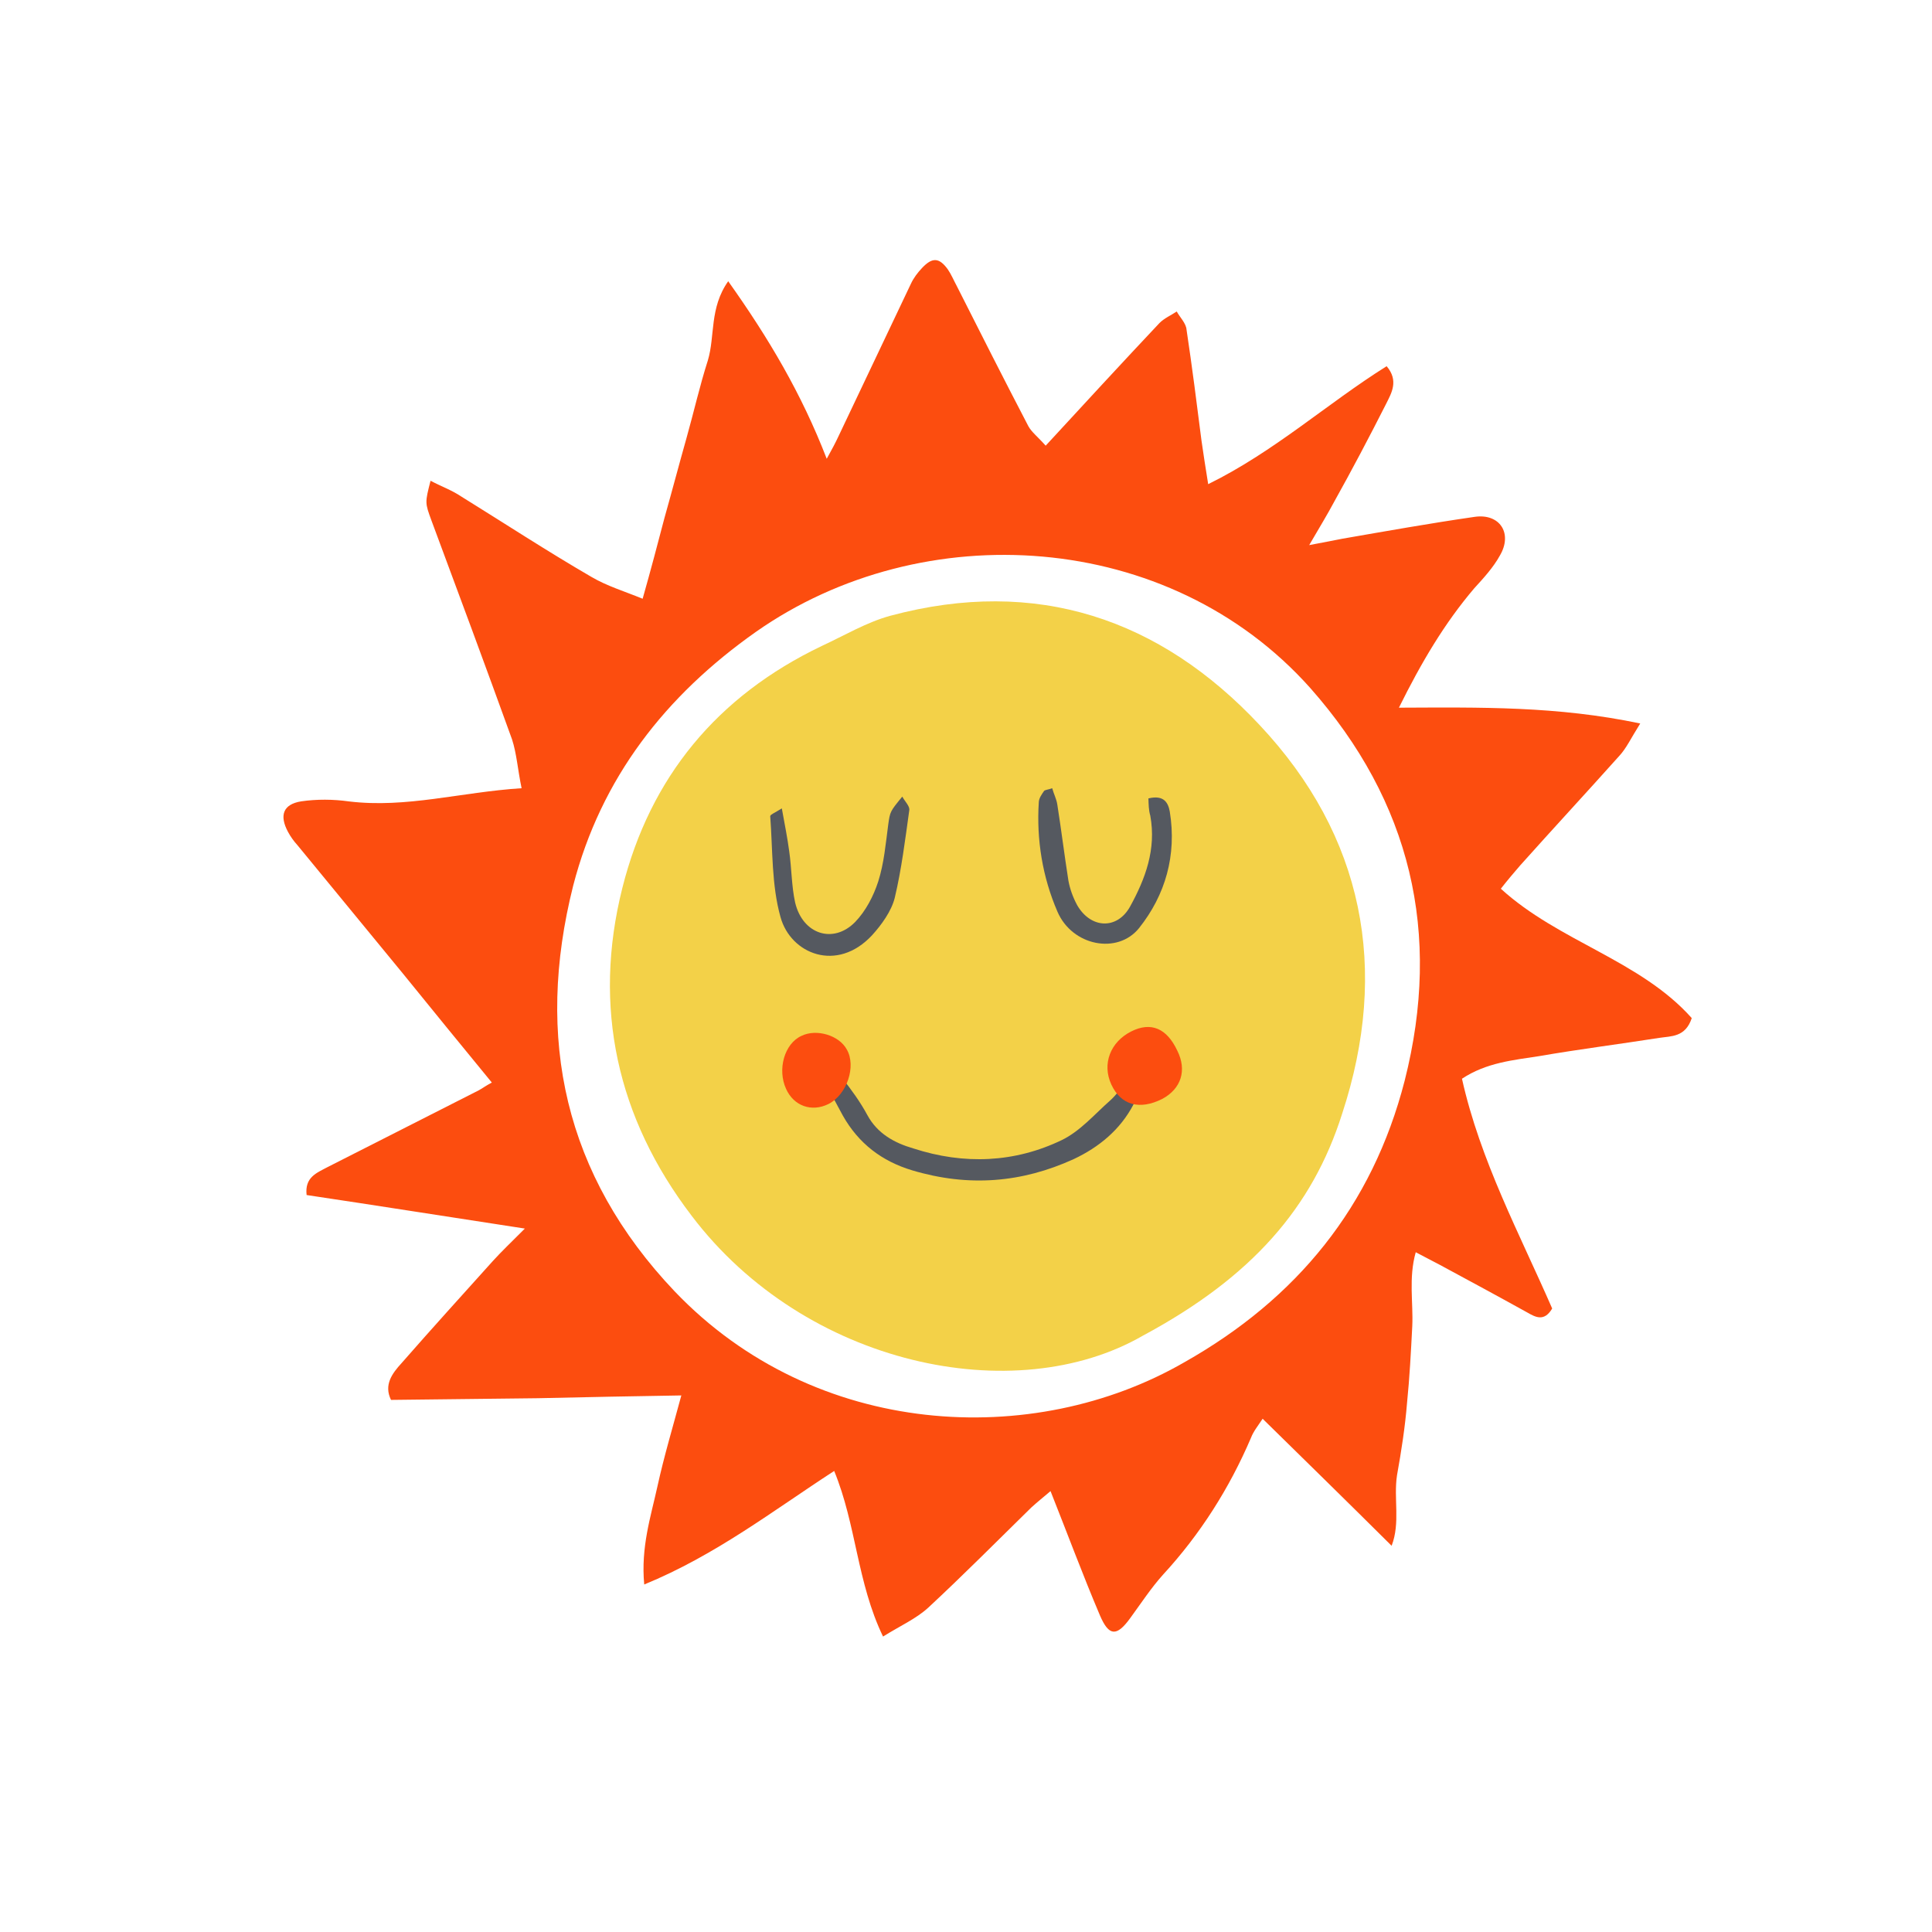 <svg viewBox="0 0 167 167" fill="none" xmlns="http://www.w3.org/2000/svg">
    <path d="M98.796 115.45C87.749 121.831 69.614 118.069 59.778 105.08C53.341 96.644 51.202 87.055 53.797 76.747C56.197 67.203 61.974 60.172 71.026 55.84C72.969 54.943 74.905 53.785 76.961 53.225C89.618 49.829 100.294 53.505 108.871 62.661C117.883 72.248 120.121 83.769 116.013 96.27C113.446 104.38 108.202 110.4 98.796 115.45Z"
          fill="#F3D148"/>
    <path d="M97.387 93.38C98.679 94.088 98.319 94.744 97.986 95.452C96.837 97.656 94.989 99.168 92.813 100.191C88.331 102.238 83.731 102.622 78.852 101.164C76.216 100.372 74.221 98.842 72.861 96.444C72.249 95.308 71.636 94.173 71.023 93.038C71.147 92.906 71.293 92.695 71.416 92.563C71.915 92.764 72.536 92.832 72.781 93.167C73.596 94.195 74.36 95.249 74.973 96.385C75.836 97.984 77.313 98.794 78.93 99.263C83.345 100.703 87.72 100.504 91.793 98.541C93.386 97.762 94.617 96.311 95.937 95.146C96.51 94.643 96.898 94.038 97.387 93.38Z"
          fill="#555960"/>
    <path d="M67.58 69.877C67.844 71.326 68.07 72.465 68.218 73.579C68.431 75.055 68.416 76.587 68.73 78.01C69.382 80.777 72.041 81.618 73.921 79.694C74.835 78.745 75.505 77.463 75.917 76.184C76.419 74.593 76.559 72.929 76.776 71.291C76.936 70.146 76.936 70.146 77.992 68.858C78.214 69.269 78.616 69.652 78.603 69.99C78.243 72.566 77.934 75.114 77.339 77.616C77.05 78.763 76.196 79.944 75.383 80.839C72.347 84.106 68.342 82.455 67.468 79.276C66.688 76.51 66.798 73.472 66.577 70.542C66.622 70.385 66.902 70.303 67.58 69.877Z"
          fill="#555960"/>
    <path d="M99.268 69.014C100.643 68.681 100.982 69.428 101.114 70.151C101.728 73.927 100.735 77.364 98.458 80.225C96.596 82.535 92.682 81.767 91.406 78.806C90.102 75.793 89.586 72.561 89.792 69.344C89.804 69.006 90.023 68.692 90.242 68.377C90.314 68.272 90.572 68.269 90.952 68.133C91.073 68.598 91.323 69.06 91.394 69.552C91.74 71.75 92.007 73.923 92.352 76.121C92.484 76.845 92.745 77.566 93.106 78.235C94.267 80.264 96.535 80.384 97.664 78.397C99.007 75.965 99.959 73.41 99.431 70.515C99.282 69.999 99.289 69.532 99.268 69.014Z"
          fill="#555960"/>
    <path d="M26.503 103.297C26.328 101.753 27.376 101.386 28.291 100.894C32.668 98.671 36.993 96.476 41.37 94.253C41.675 94.089 41.953 93.874 42.512 93.573C39.858 90.346 37.338 87.244 34.818 84.142C31.789 80.462 28.733 76.73 25.705 73.049C25.385 72.697 25.115 72.317 24.896 71.911C24.131 70.487 24.463 69.521 26.032 69.268C27.369 69.073 28.816 69.082 30.164 69.274C35.142 69.875 39.827 68.469 45.086 68.132C44.754 66.54 44.661 65.148 44.263 63.92C41.983 57.608 39.651 51.324 37.293 44.988C36.731 43.455 36.731 43.455 37.216 41.555C38.135 42.044 39.023 42.354 39.839 42.898C43.576 45.214 47.317 47.66 51.128 49.871C52.469 50.658 53.954 51.104 55.549 51.754C56.274 49.201 56.854 46.988 57.434 44.776C58.088 42.457 58.691 40.166 59.345 37.848C59.976 35.608 60.477 33.371 61.186 31.155C61.821 29.044 61.31 26.631 62.945 24.309C66.45 29.242 69.279 34.013 71.462 39.657C71.927 38.816 72.221 38.265 72.463 37.741C74.554 33.34 76.644 28.938 78.734 24.536C78.977 24.012 79.325 23.563 79.701 23.164C80.577 22.234 81.171 22.242 81.925 23.279C82.222 23.709 82.445 24.245 82.718 24.753C84.749 28.774 86.781 32.794 88.89 36.838C89.164 37.347 89.719 37.769 90.387 38.524C93.74 34.886 96.967 31.38 100.222 27.925C100.648 27.499 101.184 27.277 101.716 26.925C101.99 27.433 102.521 27.934 102.564 28.501C103.047 31.716 103.452 34.906 103.857 38.097C104.021 39.255 104.212 40.463 104.434 41.851C110.187 39.019 114.713 34.881 119.86 31.654C120.931 32.913 120.266 33.992 119.827 34.883C118.364 37.768 116.872 40.602 115.303 43.413C114.716 44.515 114.051 45.594 113.166 47.118C114.476 46.873 115.247 46.721 116.017 46.569C119.794 45.914 123.623 45.231 127.455 44.678C129.641 44.355 130.778 46.103 129.647 48.022C129.083 49.046 128.258 49.949 127.432 50.852C124.862 53.873 122.87 57.239 120.921 61.171C127.92 61.143 134.606 61.022 141.78 62.538C140.966 63.828 140.579 64.692 139.953 65.357C137.128 68.515 134.225 71.649 131.401 74.807C130.876 75.417 130.352 76.026 129.73 76.82C134.748 81.397 141.77 82.996 146.233 88.003C145.688 89.672 144.445 89.554 143.417 89.714C139.971 90.256 136.472 90.696 133.054 91.289C130.817 91.639 128.499 91.838 126.371 93.244C127.951 100.326 131.369 106.682 134.169 113.107C133.48 114.264 132.746 113.873 131.983 113.431C129.462 112.033 126.968 110.687 124.474 109.341C123.845 109.024 123.188 108.656 122.375 108.241C121.744 110.481 122.17 112.612 122.075 114.63C121.96 116.855 121.846 119.079 121.626 121.23C121.456 123.353 121.131 125.429 120.754 127.532C120.452 129.53 121.057 131.63 120.29 133.616C116.483 129.829 112.892 126.32 109.14 122.635C108.745 123.241 108.346 123.718 108.13 124.292C106.271 128.636 103.755 132.611 100.527 136.117C99.502 137.258 98.638 138.575 97.695 139.869C96.528 141.479 95.856 141.448 95.079 139.637C93.606 136.168 92.287 132.617 90.807 128.89C90.177 129.425 89.672 129.828 89.144 130.308C86.183 133.212 83.249 136.167 80.233 138.968C79.177 139.93 77.851 140.512 76.329 141.461C74.072 136.776 74.027 131.818 72.106 127.148C66.81 130.586 61.862 134.428 55.686 136.962C55.383 133.717 56.26 131.082 56.828 128.482C57.397 125.882 58.172 123.302 58.893 120.62C54.866 120.688 50.709 120.76 46.502 120.86C42.267 120.908 38.033 120.957 33.798 121.006C33.165 119.707 33.885 118.73 34.711 117.827C37.309 114.857 39.984 111.91 42.61 108.991C43.31 108.221 44.088 107.474 45.368 106.196C38.725 105.18 32.704 104.223 26.503 103.297ZM102.382 117.748C112.086 112.267 118.616 104.298 121.417 93.418C124.653 80.665 121.937 69.277 113.25 59.462C101.038 45.775 79.768 44.498 65.347 54.613C57.504 60.142 51.956 67.256 49.547 76.549C46.221 89.743 48.795 101.6 58.315 111.622C70.473 124.356 89.331 125.292 102.382 117.748Z"
          fill="#FC4D0F"/>
    <path d="M101.764 90.817C102.615 92.522 102.094 94.113 100.467 94.988C98.508 95.976 96.893 95.534 96.065 93.75C95.237 91.967 95.981 90.059 97.788 89.153C99.493 88.301 100.854 88.881 101.764 90.817Z"
          fill="#FC4D0F"/>
    <path d="M71.603 95.434C70.152 96.149 68.612 95.601 67.948 94.123C67.175 92.441 67.805 90.201 69.284 89.537C70.582 88.904 72.537 89.492 73.193 90.712C74.037 92.159 73.207 94.638 71.603 95.434Z"
          fill="#FC4D0F"/>
</svg>
